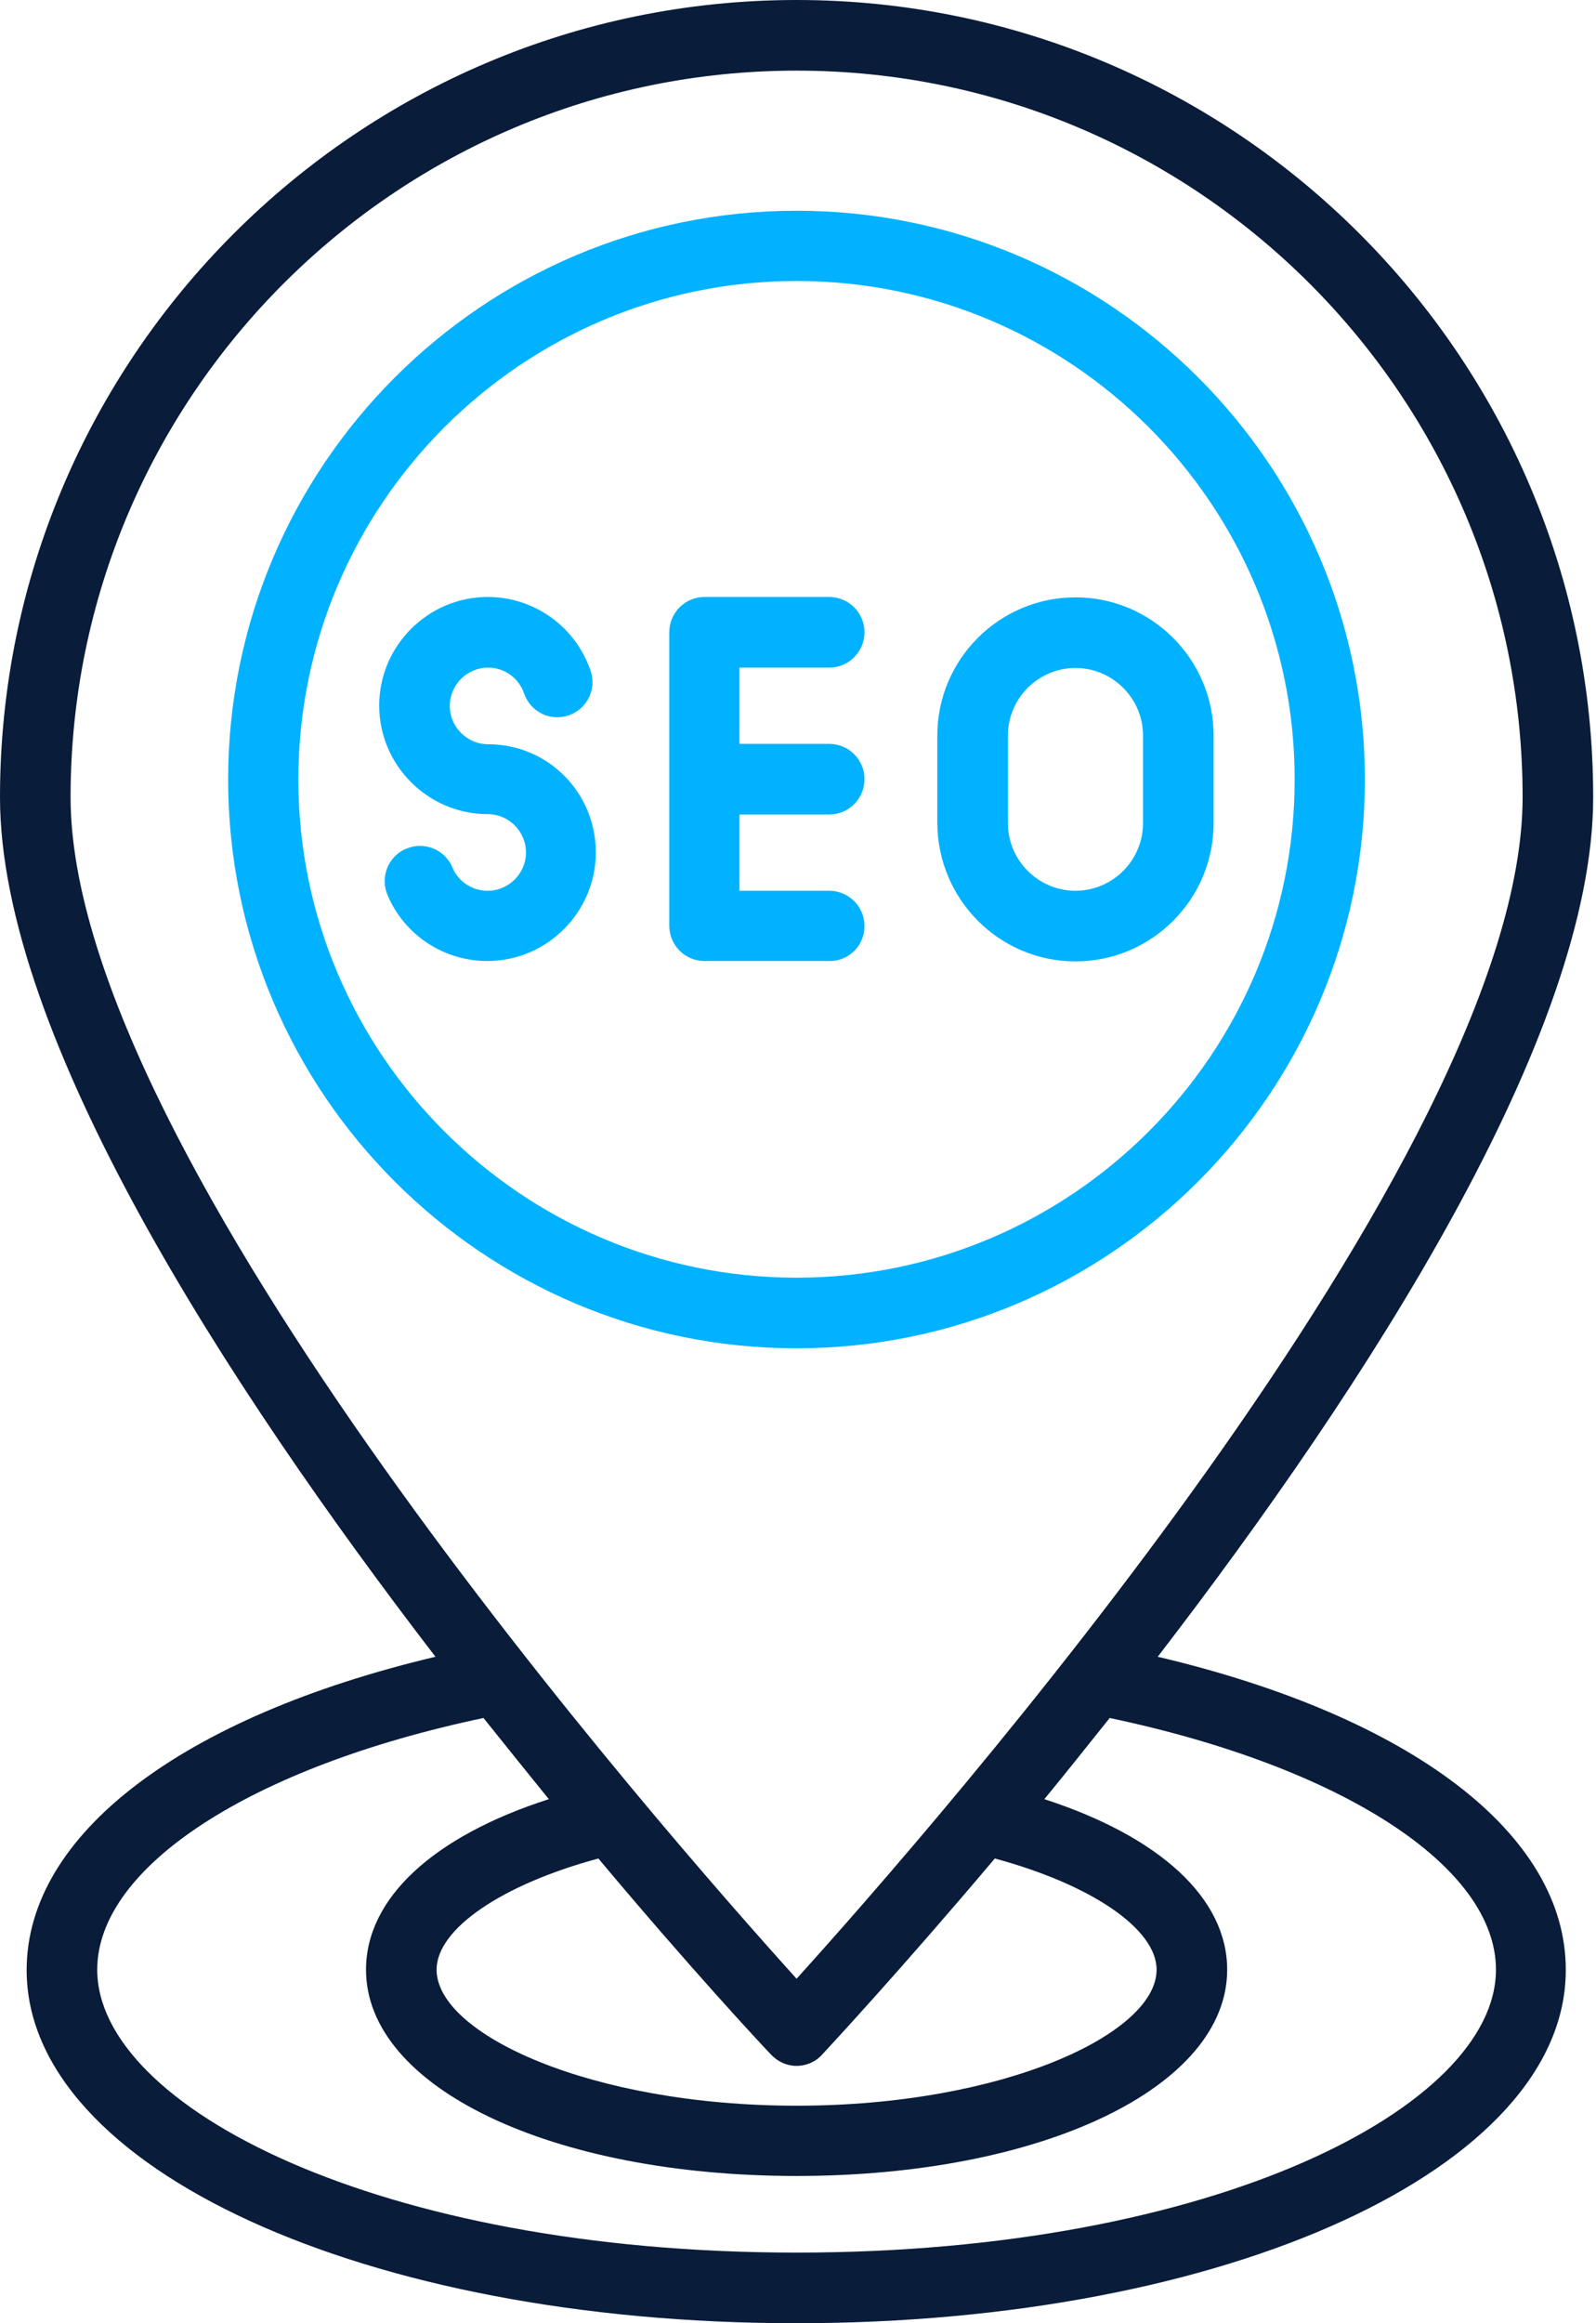<svg width="352" height="512" viewBox="0 0 352 512" fill="none" xmlns="http://www.w3.org/2000/svg">
<path d="M255.338 365.123C301.206 305.511 351.379 228.264 351.379 175.69C351.379 78.82 272.559 0 175.69 0C78.82 0 0 78.82 0 175.69C0 228.264 50.173 305.428 96.041 365.123C40.155 378.37 5.878 404.285 5.878 434.173C5.878 477.806 80.476 512 175.607 512C270.737 512 345.335 477.806 345.335 434.173C345.418 404.202 311.224 378.287 255.338 365.123ZM175.69 15.565C264.031 15.565 335.814 87.431 335.814 175.69C335.814 254.841 204.75 403.953 175.69 436.078C146.629 403.953 15.565 254.924 15.565 175.69C15.565 87.431 87.348 15.565 175.69 15.565ZM170.06 452.802C171.55 454.375 173.537 455.286 175.69 455.286C177.842 455.286 179.912 454.375 181.32 452.802C183.307 450.649 198.706 434.091 219.405 409.583C240.6 415.296 255.089 425.066 255.089 434.091C255.089 448.248 221.144 464.062 175.69 464.062C130.235 464.062 96.29 448.248 96.29 434.091C96.29 425.066 110.779 415.296 131.974 409.583C152.59 434.173 167.99 450.649 170.06 452.802ZM175.69 496.435C83.457 496.435 21.444 464.228 21.444 434.091C21.444 411.405 55.472 389.382 106.639 378.618C111.607 384.828 116.409 390.789 121.045 396.502C95.545 404.699 80.725 418.36 80.725 434.091C80.725 460.005 121.542 479.545 175.69 479.545C229.837 479.545 270.655 460.005 270.655 434.091C270.655 418.36 255.834 404.781 230.334 396.502C234.97 390.872 239.772 384.828 244.74 378.618C295.907 389.382 329.935 411.322 329.935 434.091C329.935 464.228 267.922 496.435 175.69 496.435Z" fill="#091C3A"/>
<path d="M301.021 171.794C301.021 102.661 244.804 46.443 175.671 46.443C106.538 46.443 50.32 102.661 50.32 171.794C50.32 240.927 106.538 297.145 175.671 297.145C244.804 297.145 301.021 240.844 301.021 171.794ZM65.803 171.794C65.803 111.271 115.065 61.926 175.671 61.926C236.276 61.926 285.539 111.189 285.539 171.794C285.539 232.399 236.194 281.579 175.671 281.579C115.148 281.579 65.803 232.317 65.803 171.794Z" fill="#00B2FF"/>
<path d="M107.643 164.02C103.007 164.02 99.198 160.211 99.198 155.575C99.198 150.938 103.007 147.13 107.643 147.13C111.286 147.13 114.432 149.448 115.591 152.843C116.999 156.9 121.387 159.052 125.444 157.645C129.501 156.237 131.654 151.849 130.246 147.792C126.934 138.105 117.827 131.564 107.56 131.564C94.396 131.564 83.633 142.328 83.633 155.492C83.633 168.656 94.396 179.42 107.56 179.42C112.197 179.42 116.005 183.228 116.005 187.865C116.005 192.501 112.197 196.31 107.56 196.31C104.166 196.31 101.102 194.323 99.778 191.176C98.122 187.202 93.568 185.381 89.594 187.037C85.62 188.693 83.798 193.246 85.454 197.22C89.18 206.079 97.873 211.792 107.478 211.792C120.642 211.792 131.405 201.029 131.405 187.865C131.405 174.7 120.89 164.02 107.643 164.02Z" fill="#00B2FF"/>
<path d="M190.662 204.092C190.662 199.787 187.185 196.31 182.88 196.31H163.092V179.502H182.88C187.185 179.502 190.662 176.025 190.662 171.72C190.662 167.414 187.185 163.937 182.88 163.937H163.092V147.13H182.88C187.185 147.13 190.662 143.652 190.662 139.347C190.662 135.042 187.185 131.564 182.88 131.564H155.392C151.087 131.564 147.609 135.042 147.609 139.347V204.009C147.609 208.315 151.087 211.792 155.392 211.792H182.88C187.185 211.875 190.662 208.398 190.662 204.092Z" fill="#00B2FF"/>
<path d="M237.195 211.874C254.002 211.874 267.663 198.213 267.663 181.406V162.115C267.663 145.308 254.002 131.646 237.195 131.646C220.388 131.646 206.727 145.308 206.727 162.115V181.406C206.809 198.213 220.388 211.874 237.195 211.874ZM222.292 162.115C222.292 153.918 228.998 147.212 237.195 147.212C245.392 147.212 252.098 153.918 252.098 162.115V181.406C252.098 189.603 245.392 196.309 237.195 196.309C228.998 196.309 222.292 189.603 222.292 181.406V162.115Z" fill="#00B2FF"/>
</svg>
